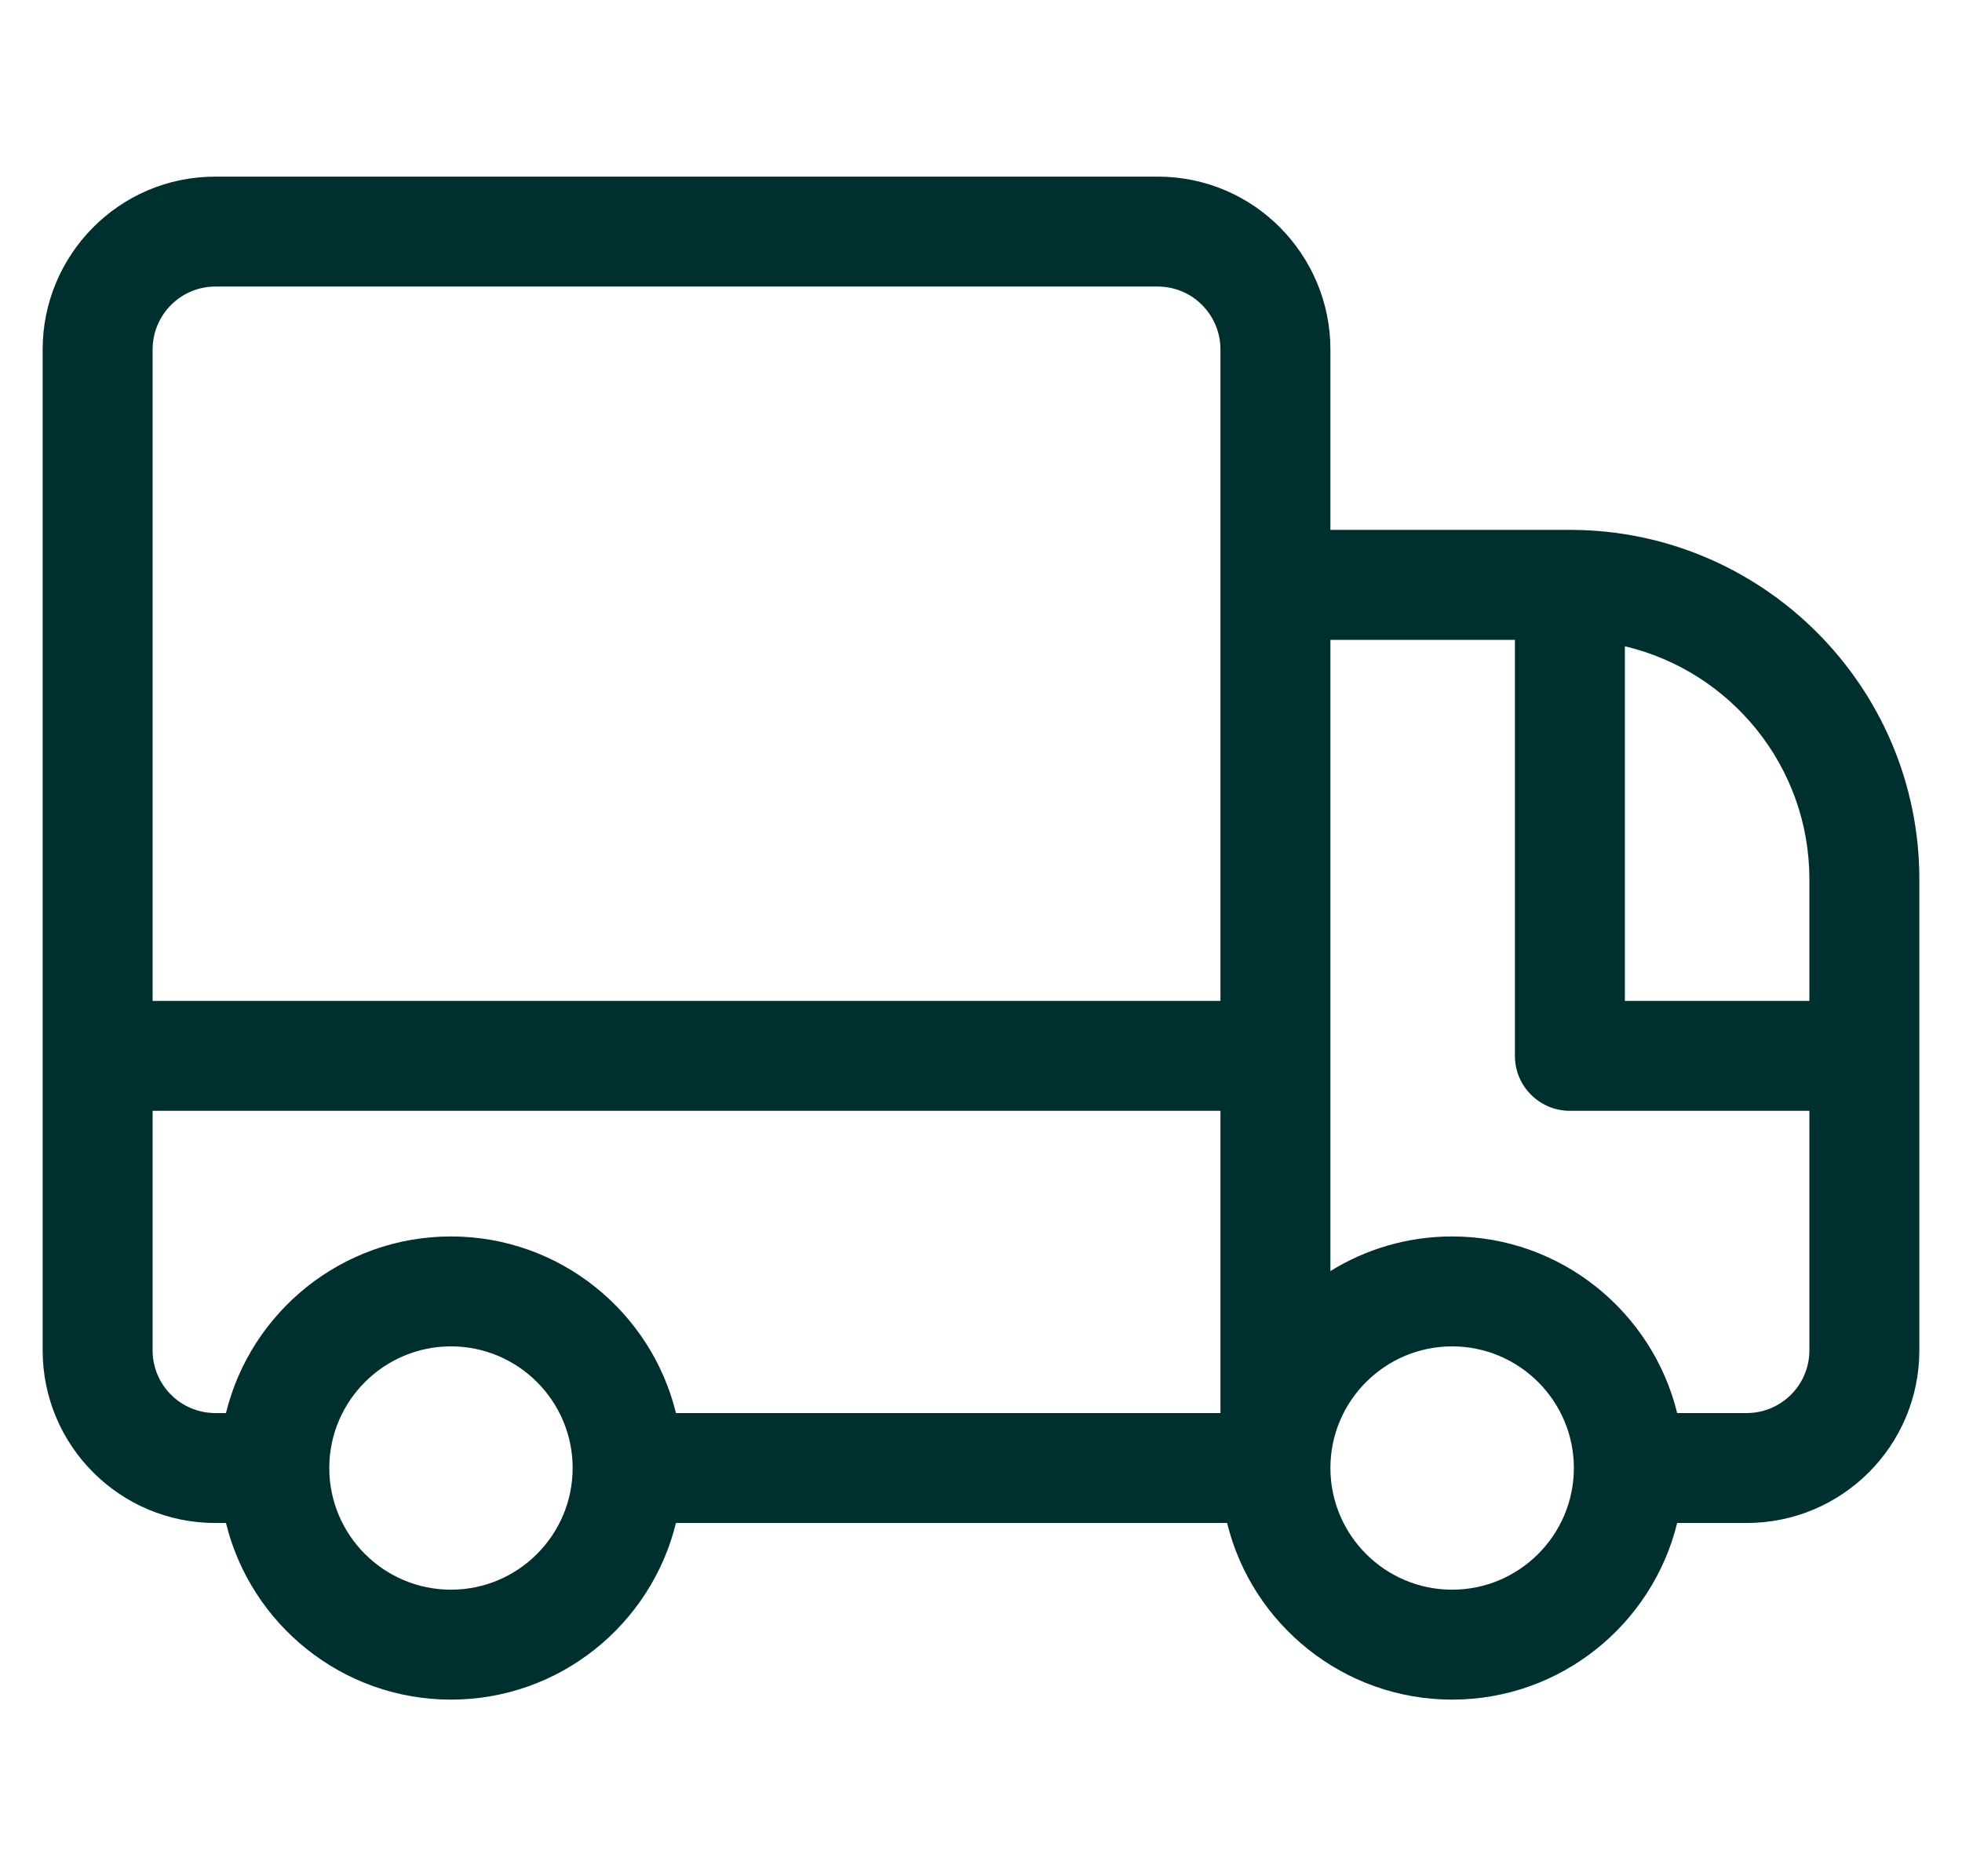 <svg width="23" height="22" viewBox="0 0 23 22" fill="none" xmlns="http://www.w3.org/2000/svg">
<g clip-path="url(#clip0_1_56)">
<path d="M18.404 6.213H15.596V4.097C15.596 2.994 14.705 2.071 13.571 2.071H2.525C1.39 2.071 0.5 2.996 0.5 4.097V15.833C0.5 16.953 1.407 17.858 2.525 17.858H2.649C2.939 19.045 4.011 19.929 5.287 19.929C6.562 19.929 7.634 19.045 7.924 17.858H14.385C14.675 19.045 15.748 19.929 17.023 19.929C18.298 19.929 19.37 19.045 19.661 17.858H20.475C21.593 17.858 22.5 16.953 22.5 15.833V10.31C22.5 8.051 20.662 6.213 18.404 6.213ZM21.211 10.31V11.736H19.048V7.578C20.286 7.87 21.211 8.984 21.211 10.31ZM1.789 4.097C1.789 3.697 2.113 3.36 2.525 3.36H13.571C13.983 3.36 14.307 3.696 14.307 4.097V11.736H1.789V4.097ZM1.789 15.833V13.025H14.307V16.569H7.924C7.634 15.382 6.562 14.498 5.287 14.498C4.011 14.498 2.939 15.382 2.649 16.569H2.525C2.119 16.569 1.789 16.241 1.789 15.833ZM5.287 18.64C4.5 18.64 3.86 18 3.86 17.213C3.86 16.427 4.5 15.787 5.287 15.787C6.073 15.787 6.713 16.427 6.713 17.213C6.713 18 6.073 18.64 5.287 18.64ZM17.023 18.64C16.236 18.64 15.596 18 15.596 17.213C15.596 16.427 16.236 15.787 17.023 15.787C17.809 15.787 18.45 16.427 18.45 17.213C18.45 18 17.809 18.64 17.023 18.64ZM20.475 16.569H19.661C19.37 15.382 18.298 14.498 17.023 14.498C16.5 14.498 16.011 14.647 15.596 14.904V7.503H17.759V12.381C17.759 12.737 18.048 13.025 18.404 13.025H21.211V15.833C21.211 16.239 20.882 16.569 20.475 16.569Z" fill="#002F2F"/>
</g>
<defs>
<clipPath id="clip0_1_56">
<rect width="22" height="22" fill="white" transform="translate(0.5)"/>
</clipPath>
</defs>
</svg>
